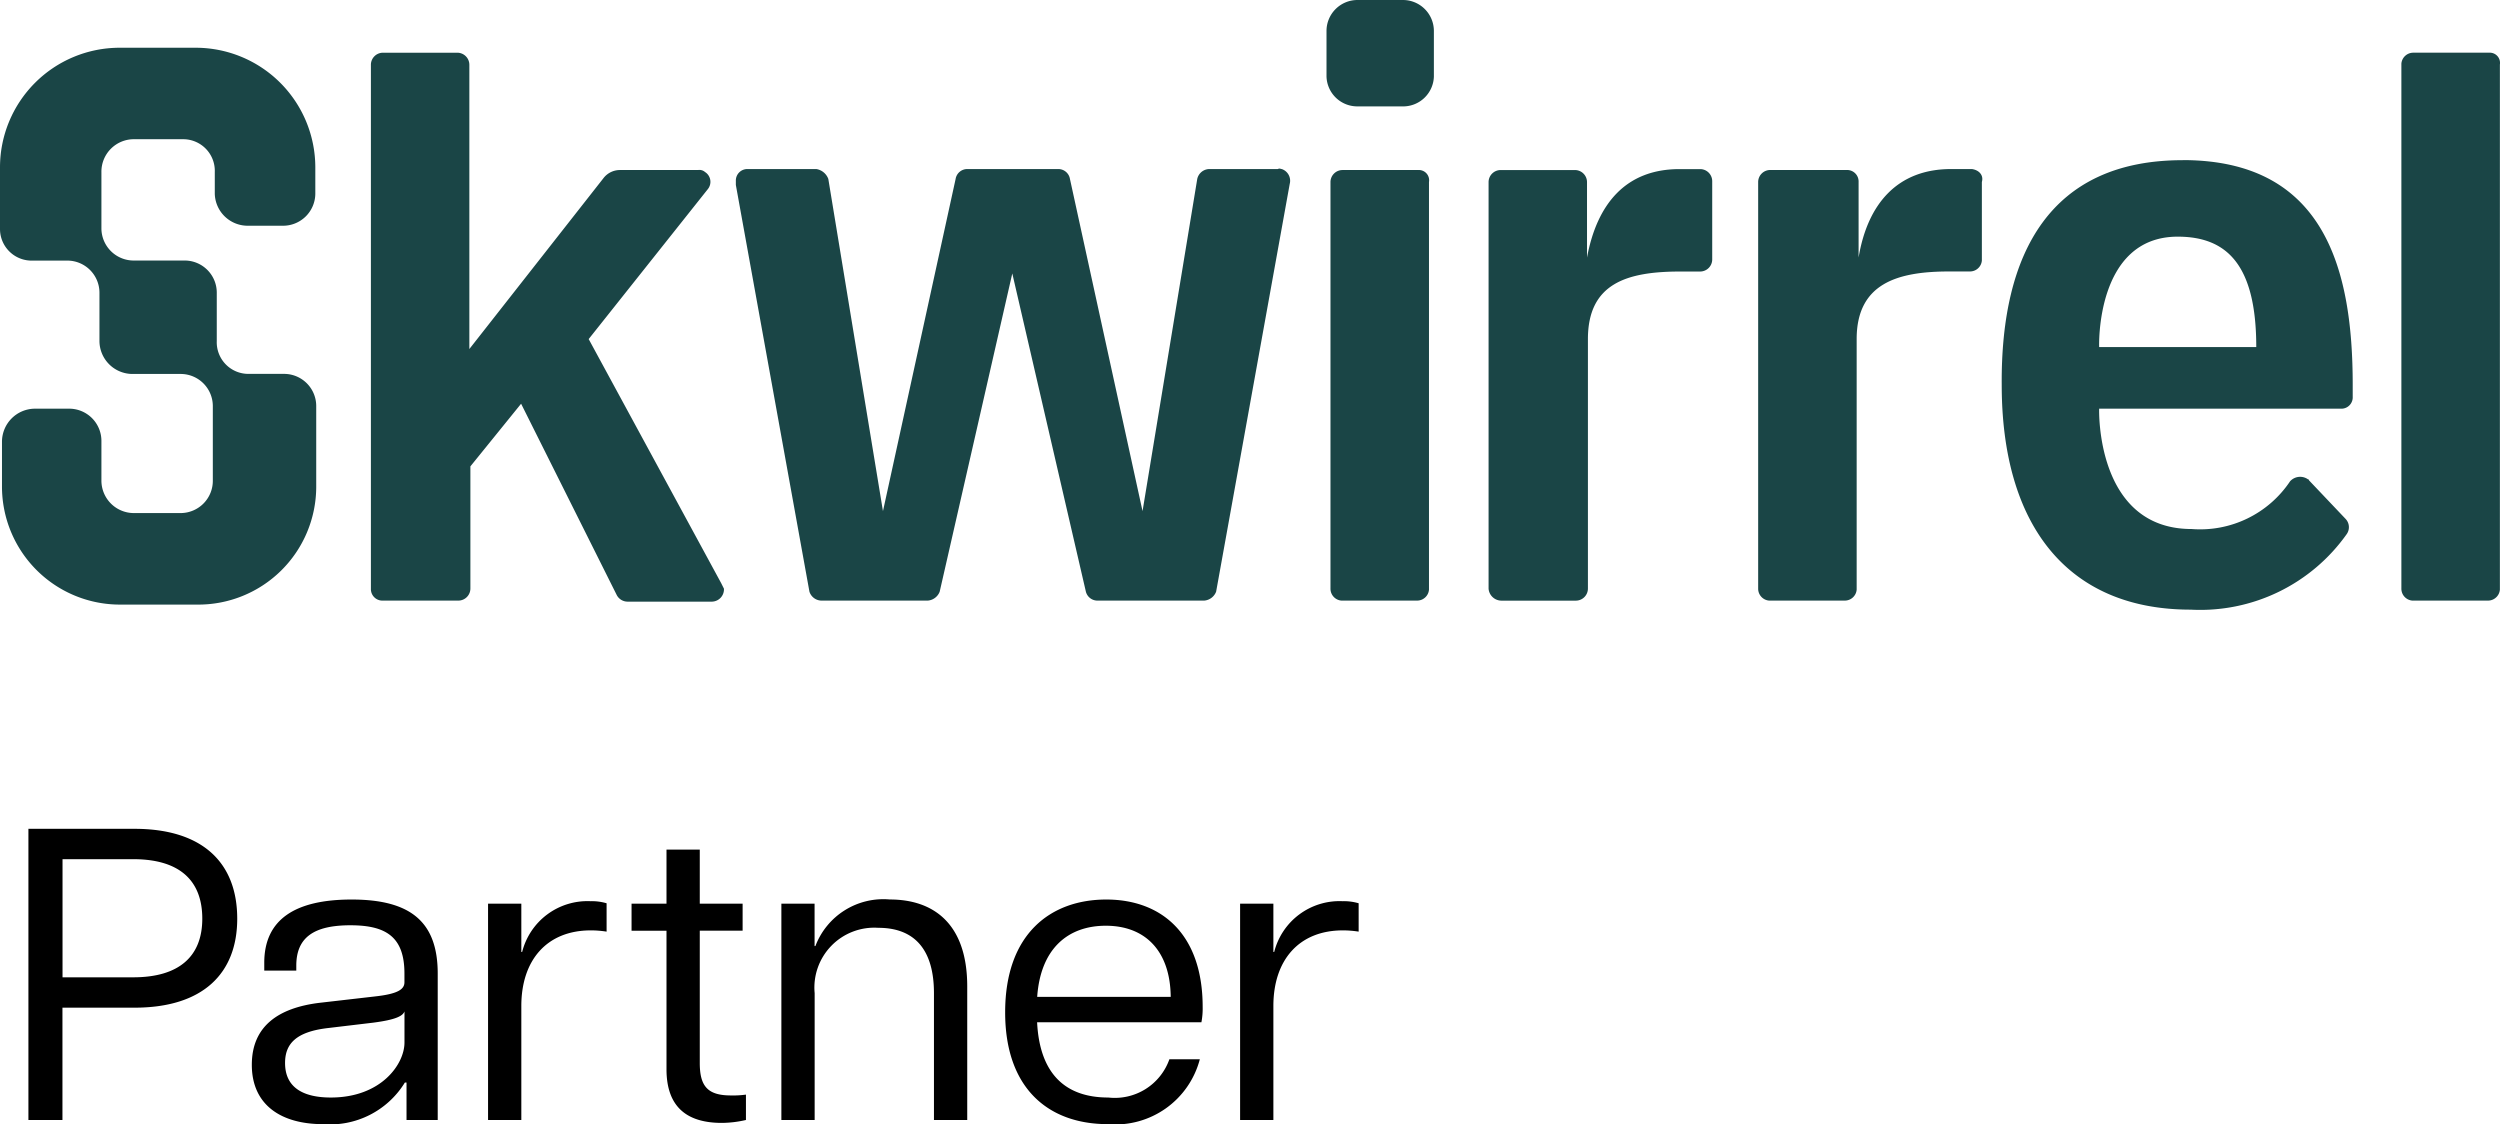 <svg id="Group_148" data-name="Group 148" xmlns="http://www.w3.org/2000/svg" width="132.225" height="59.456" viewBox="0 0 132.225 59.456">
  <g id="Components_Logos_Skwirrel">
    <path id="Combined-Shape" d="M91.709,6.327H89.289a1.629,1.629,0,0,1-1.63-1.578h0V2.33A1.639,1.639,0,0,1,89.289.7h2.419a1.639,1.639,0,0,1,1.63,1.63V4.75a1.629,1.629,0,0,1-1.63,1.578h0m4.523,25.508V10.325a.64.64,0,0,1,.631-.631h3.944a.64.64,0,0,1,.631.631v4c.526-2.84,2.051-4.681,4.891-4.681h1.1a.64.64,0,0,1,.631.631v4.155a.64.64,0,0,1-.631.631h-1.052c-2.84,0-4.891.631-4.891,3.576v13.2a.64.64,0,0,1-.631.631H96.915a.686.686,0,0,1-.684-.631M149.14,3.487h-4a.632.632,0,0,0-.631.579h0V31.835a.632.632,0,0,0,.579.631h4a.632.632,0,0,0,.631-.579h0V4.119a.542.542,0,0,0-.579-.631h0M121.792,9.641h-1.1c-2.84,0-4.418,1.841-4.891,4.681v-4a.608.608,0,0,0-.631-.631h-4.05a.64.64,0,0,0-.631.631V31.835a.632.632,0,0,0,.579.631h4a.631.631,0,0,0,.631-.579h0V18.634c0-2.945,2.156-3.576,4.891-3.576h1.1a.631.631,0,0,0,.631-.579h0V10.325c.105-.368-.158-.631-.526-.684M92.5,9.693h-4a.64.64,0,0,0-.631.631V31.835a.632.632,0,0,0,.579.631h4a.631.631,0,0,0,.631-.579h0V10.325a.542.542,0,0,0-.579-.631M55.63,31.519,48.635,18.634l6.311-7.942a.613.613,0,0,0-.158-.894.444.444,0,0,0-.368-.105H50.265a1.1,1.1,0,0,0-.841.421l-7.1,9.046V4.119a.64.64,0,0,0-.631-.631H37.748a.64.64,0,0,0-.631.631h0V31.835a.608.608,0,0,0,.631.631h4a.64.64,0,0,0,.631-.631V25.366l2.682-3.313,5.049,10.1a.647.647,0,0,0,.579.368h4.47a.652.652,0,0,0,.631-.684l-.158-.316M30.6,12.639h1.841a1.706,1.706,0,0,0,1.736-1.683V9.536a6.33,6.33,0,0,0-6.311-6.311h-4.05A6.33,6.33,0,0,0,17.5,9.536V12.8a1.673,1.673,0,0,0,1.736,1.683h1.841a1.7,1.7,0,0,1,1.683,1.683v2.577a1.751,1.751,0,0,0,1.736,1.736h2.577a1.7,1.7,0,0,1,1.683,1.683V26.1a1.706,1.706,0,0,1-1.683,1.736H24.6A1.717,1.717,0,0,1,22.864,26.1h0V24.051a1.706,1.706,0,0,0-1.683-1.736H19.341a1.751,1.751,0,0,0-1.736,1.736h0v2.367a6.24,6.24,0,0,0,6.259,6.259h4.05a6.24,6.24,0,0,0,6.311-6.206V22.158a1.7,1.7,0,0,0-1.683-1.683H30.648a1.673,1.673,0,0,1-1.683-1.736V16.162a1.7,1.7,0,0,0-1.683-1.683H24.6A1.706,1.706,0,0,1,22.864,12.8v-3A1.717,1.717,0,0,1,24.6,8.063h2.577A1.673,1.673,0,0,1,28.86,9.8v1.157A1.74,1.74,0,0,0,30.6,12.639M71.04,15.163l3.892,16.83a.631.631,0,0,0,.631.473H81.19a.737.737,0,0,0,.631-.473L85.713,10.43a.655.655,0,0,0-.421-.789c-.053,0-.105-.053-.21,0H81.453a.667.667,0,0,0-.631.526L77.929,27.733,74.09,10.167a.625.625,0,0,0-.631-.526H68.673a.625.625,0,0,0-.631.526L64.2,27.733,61.31,10.167a.814.814,0,0,0-.631-.526H57.05a.608.608,0,0,0-.631.631v.21l3.892,21.511a.679.679,0,0,0,.631.473h5.627a.737.737,0,0,0,.631-.473Zm65.794,3.892c0-4.313-1.525-5.838-4.155-5.838-4.365,0-4.155,5.838-4.155,5.838Zm-3.892-9.887c7.521,0,8.993,5.785,8.993,11.886v.631a.6.6,0,0,1-.579.631H128.524s-.21,6.364,4.891,6.364a5.723,5.723,0,0,0,5.207-2.524.717.717,0,0,1,.947-.105.052.052,0,0,1,.053.053l1.946,2.051a.636.636,0,0,1,.053.789,9.491,9.491,0,0,1-8.257,4c-6.522,0-9.993-4.47-9.993-11.886-.053-6.995,2.577-11.886,9.572-11.886Z" transform="translate(-17.5 -0.7)" fill="#1a4546" fill-rule="evenodd"/>
  </g>
  <path id="Path_559" data-name="Path 559" d="M1.276,22h1.8V16.06H6.886c3.608,0,5.434-1.8,5.434-4.708C12.32,8.4,10.494,6.6,6.886,6.6H1.276ZM6.82,14.454H3.08V8.206H6.82c2.42,0,3.652,1.1,3.652,3.146C10.472,13.354,9.24,14.454,6.82,14.454ZM16.852,22.22a4.645,4.645,0,0,0,4.334-2.2h.088V22h1.65V14.256c0-2.75-1.452-3.916-4.554-3.916-2.992,0-4.62,1.056-4.62,3.344V14.1h1.694v-.264c0-1.518.968-2.134,2.86-2.134s2.86.616,2.86,2.552v.462c0,.374-.352.616-1.54.748L16.7,15.8c-2.222.264-3.608,1.254-3.608,3.278C13.09,21.23,14.674,22.22,16.852,22.22Zm.418-1.408c-1.43,0-2.42-.506-2.42-1.826,0-1.012.572-1.65,2.266-1.848l2.4-.286c1.188-.154,1.562-.352,1.65-.594v1.65C21.164,19.052,19.932,20.812,17.27,20.812ZM25.586,22h1.76V15.972c0-2.442,1.364-4,3.674-4a5.352,5.352,0,0,1,.836.066v-1.5a2.785,2.785,0,0,0-.858-.11,3.562,3.562,0,0,0-3.608,2.684h-.044V10.56h-1.76Zm12.364.154A5.791,5.791,0,0,0,39.226,22V20.658a4.916,4.916,0,0,1-.792.044c-1.232,0-1.65-.484-1.65-1.716v-7H39.05V10.56H36.784V7.7h-1.76v2.86H33.176v1.43h1.848v7.326C35.024,21.428,36.234,22.154,37.95,22.154ZM49.17,15.29V22h1.76V14.938c0-3.366-1.826-4.6-4.092-4.6A3.843,3.843,0,0,0,42.9,12.8h-.044V10.56H41.1V22h1.76V15.29a3.167,3.167,0,0,1,3.366-3.454C48.246,11.836,49.17,13.112,49.17,15.29Zm9.2,6.93a4.621,4.621,0,0,0,4.862-3.432H61.622a3.06,3.06,0,0,1-3.234,2.024c-2.31,0-3.63-1.3-3.762-3.982h8.69a3.885,3.885,0,0,0,.066-.814c0-3.828-2.156-5.676-5.1-5.676-2.926,0-5.346,1.8-5.346,5.962C52.932,20.328,55.22,22.22,58.366,22.22Zm-3.74-6.732c.176-2.552,1.628-3.762,3.63-3.762,2.112,0,3.41,1.364,3.432,3.762ZM65.362,22h1.76V15.972c0-2.442,1.364-4,3.674-4a5.352,5.352,0,0,1,.836.066v-1.5a2.785,2.785,0,0,0-.858-.11,3.562,3.562,0,0,0-3.608,2.684h-.044V10.56h-1.76Z" transform="translate(0.227 37.236)"/>
</svg>
